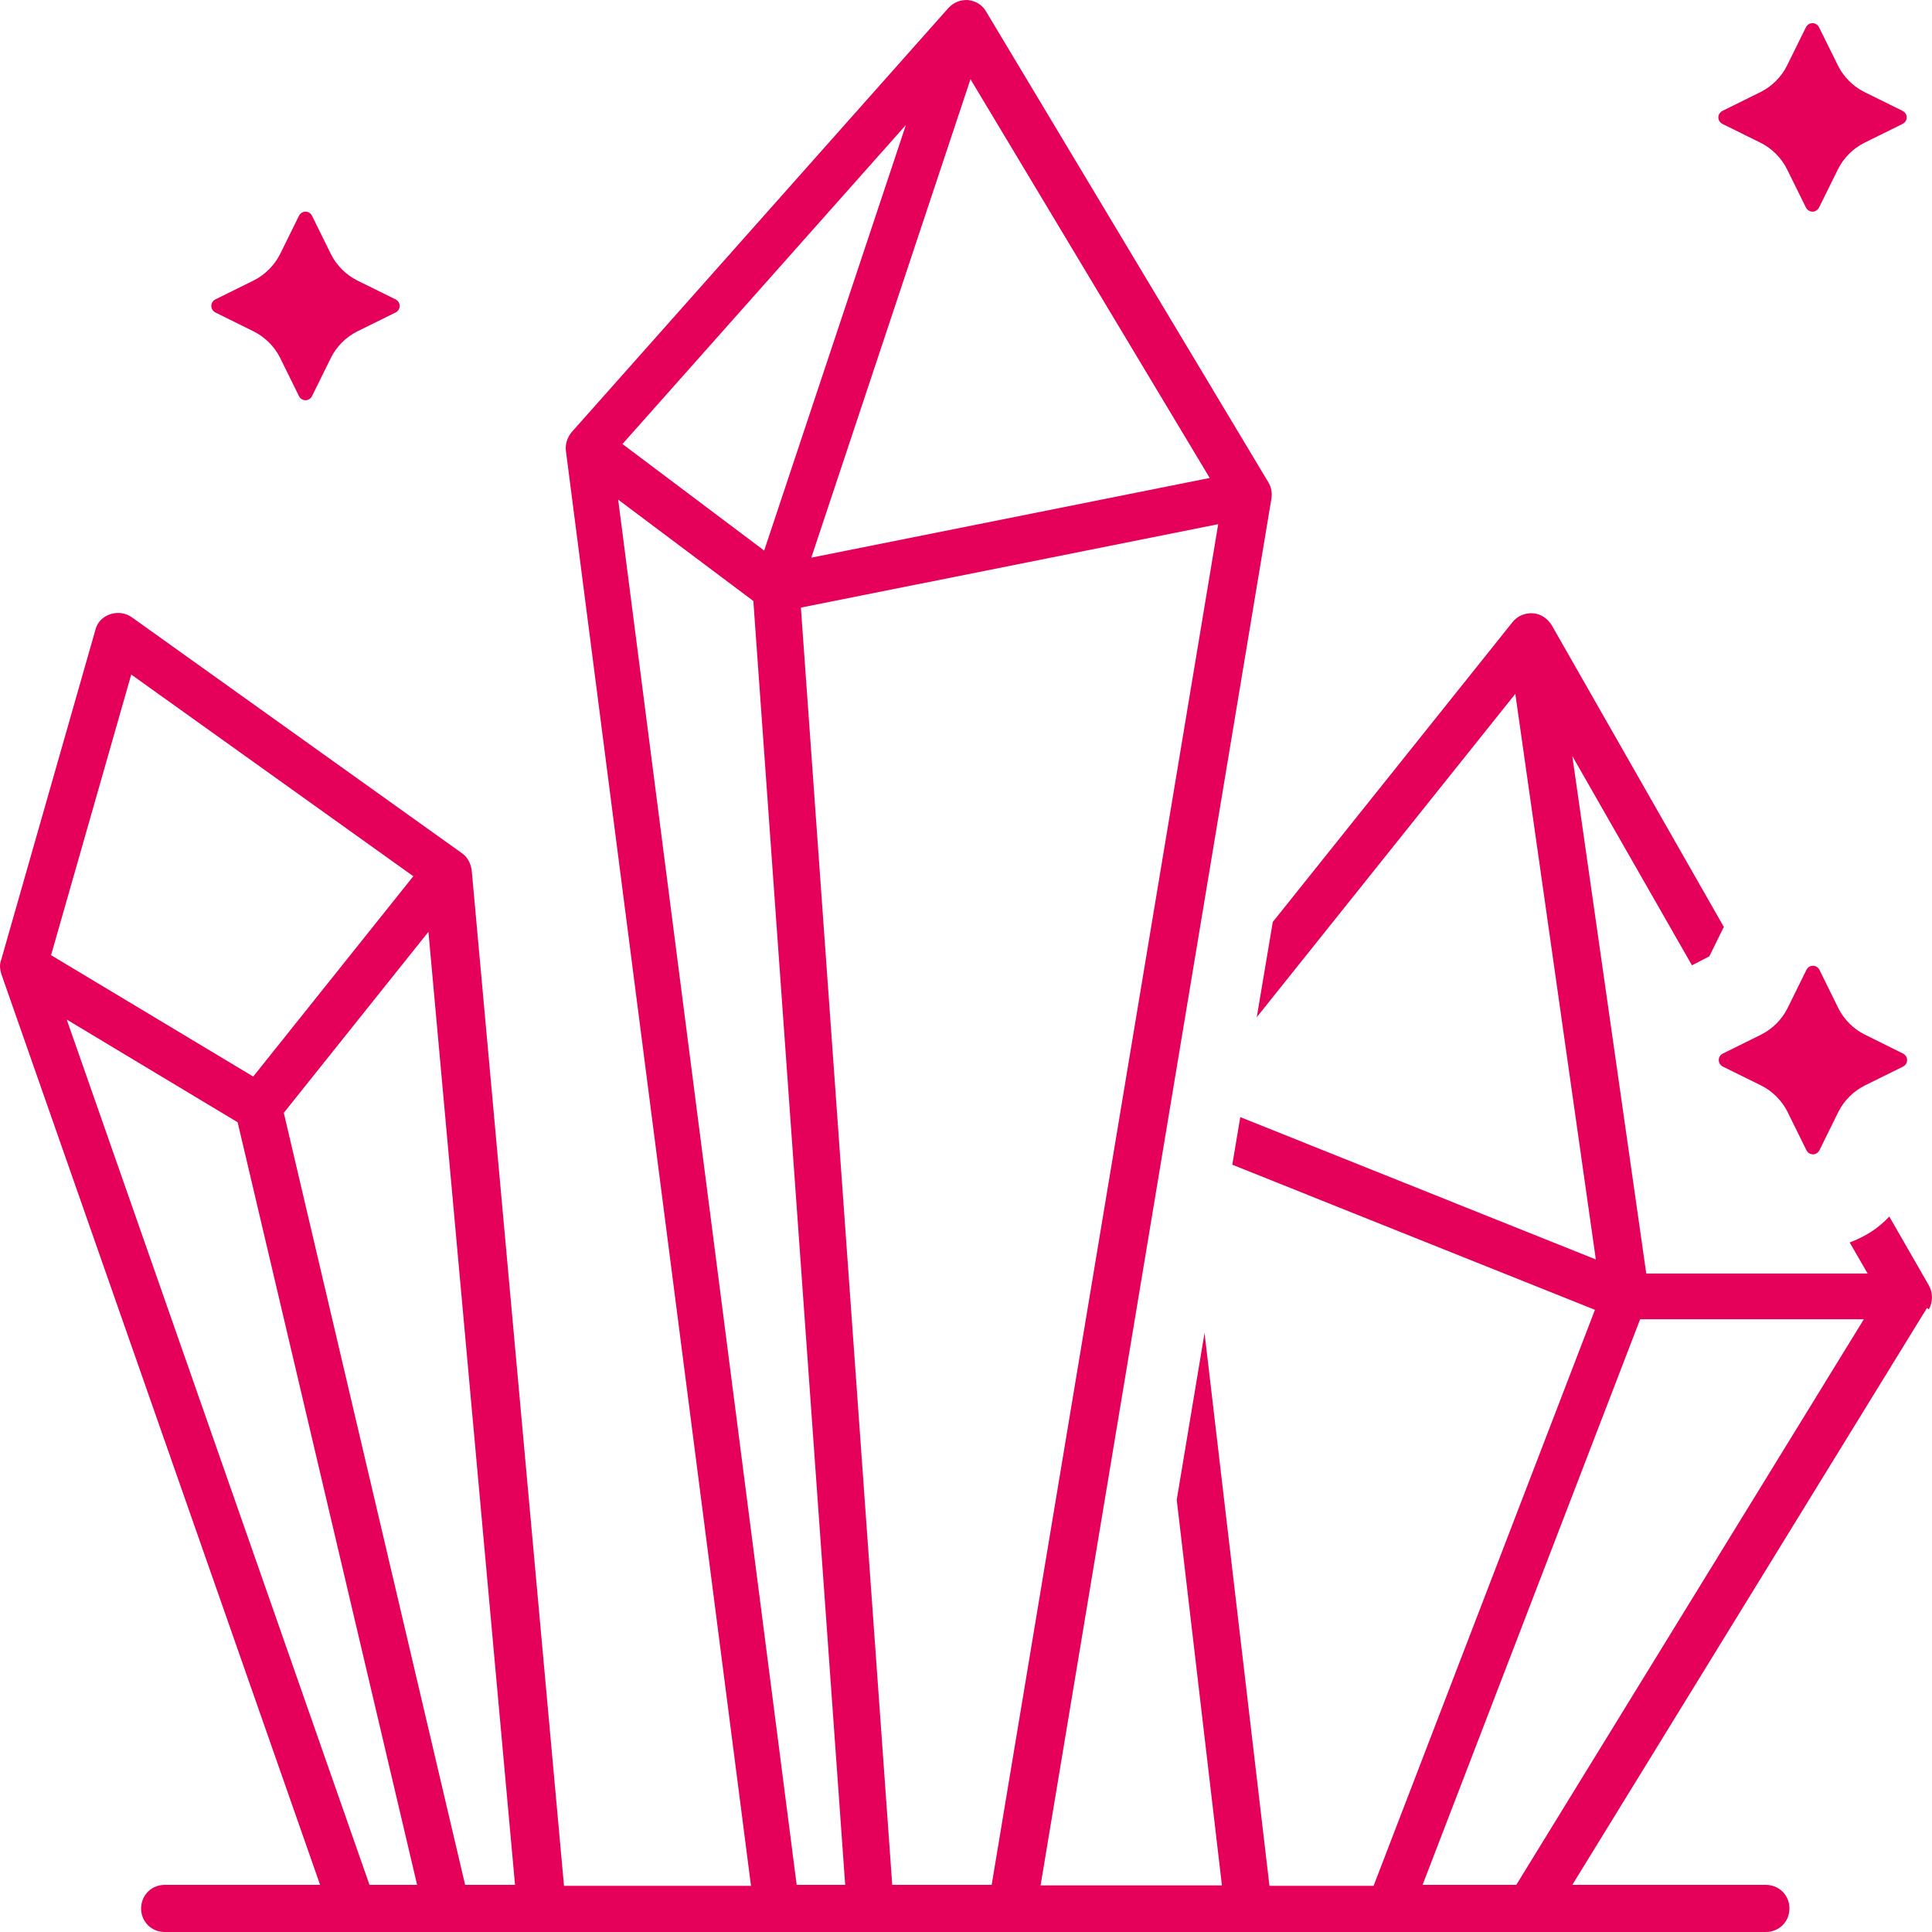 <svg width="28" height="28" viewBox="0 0 28 28" fill="none" xmlns="http://www.w3.org/2000/svg">
<path d="M27.578 15.268C27.66 15.308 27.66 15.418 27.578 15.459L27.026 15.732C26.862 15.814 26.725 15.95 26.643 16.114L26.37 16.668C26.329 16.75 26.22 16.75 26.179 16.668L25.906 16.114C25.824 15.95 25.688 15.814 25.524 15.732L24.971 15.459C24.889 15.418 24.889 15.308 24.971 15.268L25.524 14.994C25.688 14.912 25.824 14.776 25.906 14.612L26.179 14.058C26.22 13.976 26.329 13.976 26.37 14.058L26.643 14.612C26.725 14.776 26.862 14.912 27.026 14.994L27.578 15.268ZM25.517 2.07C25.681 2.152 25.818 2.289 25.899 2.453L26.172 3.006C26.213 3.088 26.323 3.088 26.364 3.006L26.637 2.453C26.719 2.289 26.855 2.152 27.019 2.07L27.572 1.797C27.654 1.756 27.654 1.647 27.572 1.606L27.019 1.333C26.855 1.251 26.719 1.114 26.637 0.95L26.364 0.397C26.323 0.315 26.213 0.315 26.172 0.397L25.899 0.95C25.818 1.114 25.681 1.251 25.517 1.333L24.965 1.606C24.883 1.647 24.883 1.756 24.965 1.797L25.517 2.07ZM3.676 4.803C3.84 4.885 3.977 5.021 4.059 5.185L4.332 5.739C4.373 5.821 4.482 5.821 4.523 5.739L4.796 5.185C4.878 5.021 5.014 4.885 5.178 4.803L5.731 4.53C5.813 4.489 5.813 4.379 5.731 4.338L5.178 4.065C5.014 3.983 4.878 3.846 4.796 3.683L4.523 3.129C4.482 3.047 4.373 3.047 4.332 3.129L4.059 3.683C3.977 3.846 3.84 3.983 3.676 4.065L3.124 4.338C3.042 4.379 3.042 4.489 3.124 4.53L3.676 4.803ZM27.927 18.956L22.787 27.317H25.592C25.784 27.317 25.934 27.467 25.934 27.659C25.934 27.85 25.784 28 25.592 28H2.386C2.195 28 2.045 27.85 2.045 27.659C2.045 27.467 2.195 27.317 2.386 27.317H4.639L0.018 14.113C-0.002 14.045 -0.009 13.976 0.018 13.908L1.383 9.127C1.41 9.017 1.492 8.935 1.601 8.901C1.704 8.867 1.82 8.881 1.915 8.949L6.693 12.364C6.775 12.419 6.823 12.515 6.836 12.61L8.174 27.331H10.884L8.202 6.538C8.188 6.442 8.222 6.34 8.283 6.265L13.744 0.117C13.819 0.035 13.921 -0.006 14.03 0.001C14.139 0.014 14.235 0.069 14.29 0.165L18.385 6.995C18.426 7.064 18.439 7.146 18.426 7.228L15.081 27.324H17.709L17.054 21.736L17.457 19.318L18.398 27.331H19.907L23.115 18.983L17.859 16.88L17.975 16.19L23.128 18.253L21.961 10.056L18.214 14.742L18.446 13.362L21.92 9.017C21.989 8.929 22.098 8.881 22.214 8.888C22.33 8.894 22.425 8.963 22.487 9.058L24.985 13.437C24.985 13.437 24.971 13.45 24.971 13.457L24.773 13.86L24.521 13.99L22.787 10.957L23.859 18.457H27.067L26.807 18.007C27.026 17.925 27.224 17.802 27.381 17.631L27.954 18.628C28.015 18.738 28.015 18.867 27.954 18.977L27.927 18.956ZM0.735 13.84L3.67 15.602L5.99 12.699L1.902 9.776L0.741 13.84H0.735ZM6.045 27.317L3.444 16.265L0.967 14.776L5.355 27.317H6.045ZM7.464 27.317L6.209 13.505L4.113 16.128L6.741 27.317H7.464ZM11.758 8.082L17.532 6.927L14.065 1.148L11.758 8.082ZM9.021 6.435L11.075 7.979L13.129 1.811L9.021 6.435ZM12.249 27.317L10.918 8.71L8.959 7.241L11.546 27.317H12.242H12.249ZM14.372 27.317L17.655 7.597L11.607 8.806L12.931 27.317H14.372ZM27.019 19.12H23.77L20.617 27.317H21.975L27.012 19.12H27.019Z" fill="#E5005A"/>
</svg>
